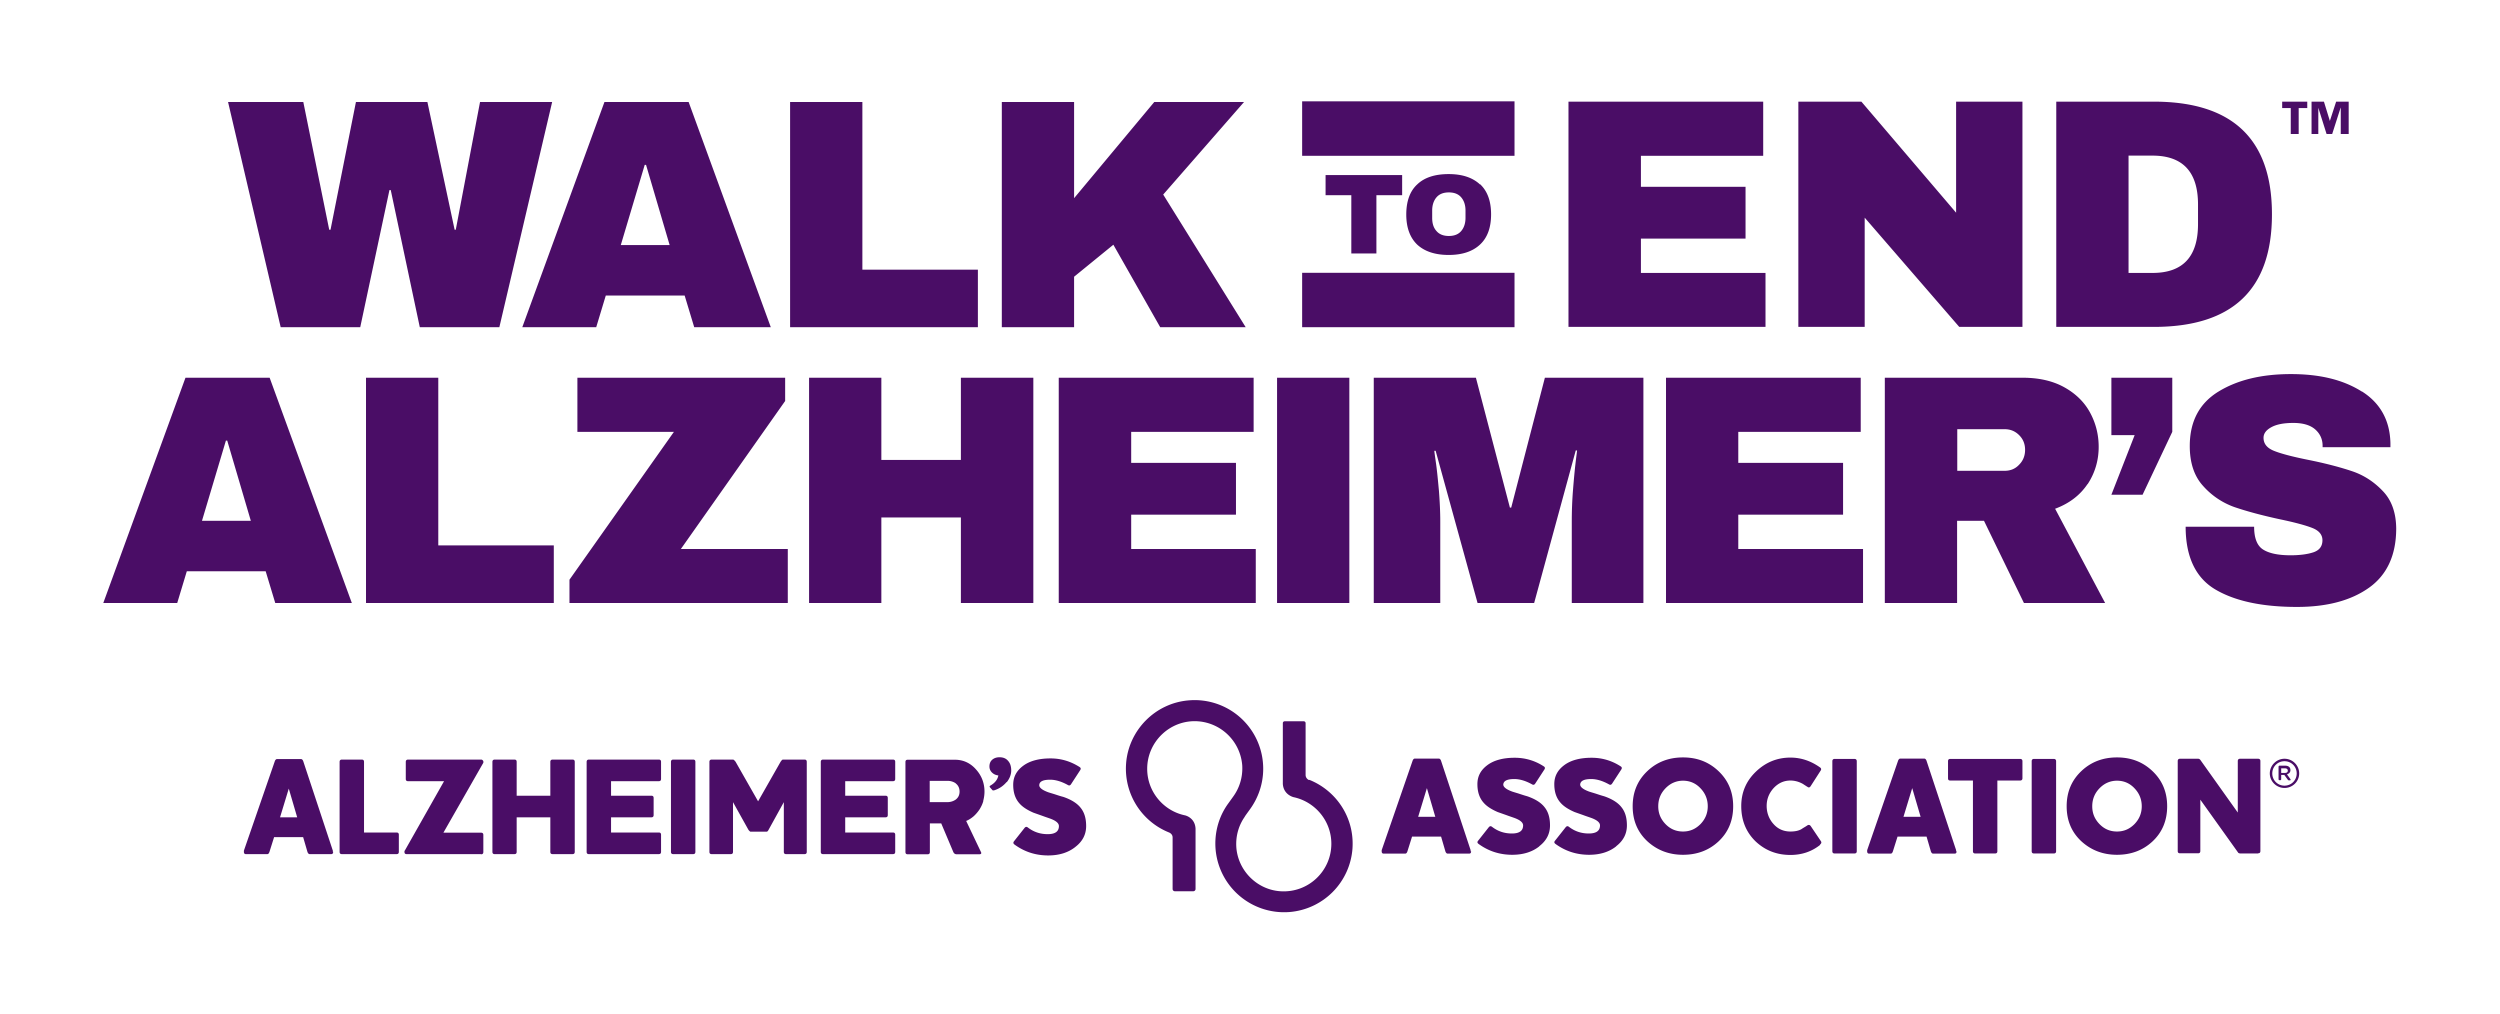 <svg xmlns="http://www.w3.org/2000/svg" id="Layer_1" version="1.1" viewBox="0 0 151.5 61.43"><defs><style>.st0{fill:#4a0d66}</style></defs><path d="M138.46 46.56h-.22v.28h.21c.12 0 .19-.04.19-.14s-.08-.14-.18-.14m.14.38.21.29s0 .06-.03.06h-.07s-.05 0-.07-.04l-.21-.29h-.19v.28s-.02.04-.05.04h-.06s-.05-.02-.05-.05v-.78s.02-.05.05-.05h.35c.18 0 .32.08.32.27 0 .14-.09.21-.2.25m.58-.05c0-.41-.32-.74-.74-.74s-.74.33-.74.74.32.74.74.74.74-.33.74-.74m.15 0c0 .49-.4.88-.89.88s-.89-.4-.89-.88.4-.89.89-.89.89.4.89.89M79.35 47.26c1.62.65 2.74 2.28 2.61 4.16a4.162 4.162 0 0 1-3.83 3.85 4.167 4.167 0 0 1-4.48-4.15c0-.91.29-1.76.79-2.44l.28-.39c.39-.53.6-1.19.56-1.9a2.9 2.9 0 0 0-2.69-2.68c-1.67-.11-3.07 1.23-3.07 2.88 0 1.39.99 2.55 2.29 2.82.09.02.61.18.64.81v3.65c0 .08-.06.14-.14.14H71.2c-.08 0-.14-.06-.14-.14v-3.12c0-.22-.21-.3-.21-.3a4.163 4.163 0 0 1-2.61-4.16c.14-2.04 1.78-3.7 3.83-3.85a4.155 4.155 0 0 1 4.48 4.15c0 .91-.3 1.76-.8 2.45s-.27.39-.27.39c-.39.52-.6 1.18-.56 1.89.09 1.43 1.25 2.6 2.68 2.69 1.68.11 3.08-1.22 3.08-2.88 0-1.38-.98-2.54-2.28-2.82 0 0-.61-.13-.66-.8v-3.69c0-.06.05-.11.11-.11h1.16c.06 0 .11.05.11.11v3.15c0 .05.02.21.2.3M89.15 51.59c0 .09-.04.14-.12.14h-1.3c-.06 0-.11-.05-.14-.14l-.26-.89h-1.76l-.28.89c-.03.09-.07.14-.14.14h-1.3c-.08 0-.12-.05-.12-.14v-.07l1.87-5.41c.03-.09.08-.14.14-.14h1.45c.06 0 .11.05.14.14l1.79 5.41v.07m-2.65-3.83-.53 1.74h1.04l-.51-1.74ZM93.28 51.29c-.43.34-.98.51-1.64.51-.76 0-1.44-.22-2.04-.66-.08-.06-.09-.12-.02-.2l.64-.81c.06-.07.12-.08.19-.03.36.28.76.41 1.21.41s.68-.16.68-.49c0-.17-.17-.32-.52-.45-.17-.06-.35-.12-.51-.18l-.51-.18c-.37-.16-.65-.34-.83-.54-.27-.29-.4-.67-.4-1.15s.2-.85.6-1.15c.4-.3.96-.45 1.66-.45.63 0 1.22.17 1.76.52.08.05.09.11.04.19l-.56.86c-.05.07-.11.09-.19.04-.38-.21-.74-.32-1.07-.32-.42 0-.64.1-.67.31-.02.16.16.31.54.45.15.05.3.09.45.14.15.05.3.1.45.14.5.17.86.4 1.07.68.22.28.32.64.32 1.09 0 .51-.22.93-.65 1.26M97.94 51.29c-.43.34-.98.51-1.64.51-.76 0-1.44-.22-2.04-.66-.08-.06-.09-.12-.02-.2l.64-.81c.06-.07.12-.08.19-.03.36.28.76.41 1.21.41s.68-.16.68-.49c0-.17-.17-.32-.52-.45-.17-.06-.35-.12-.51-.18l-.51-.18c-.37-.16-.65-.34-.83-.54-.27-.29-.4-.67-.4-1.15s.2-.85.6-1.15c.4-.3.96-.45 1.66-.45.63 0 1.22.17 1.76.52.08.05.09.11.04.19l-.56.86c-.05.07-.11.09-.19.04-.38-.21-.74-.32-1.07-.32-.42 0-.64.1-.67.31-.02.16.16.31.54.45.15.05.3.09.45.14.15.05.3.1.45.14.5.17.86.4 1.07.68.22.28.32.64.32 1.09 0 .51-.22.93-.65 1.26M104.12 51.01c-.58.53-1.29.79-2.13.79s-1.55-.27-2.14-.8c-.61-.56-.91-1.27-.91-2.14s.3-1.58.91-2.15c.58-.54 1.29-.81 2.14-.81s1.55.27 2.13.81c.61.57.91 1.28.91 2.15s-.3 1.59-.91 2.15m-1.07-3.24c-.29-.31-.65-.46-1.06-.46s-.77.16-1.06.46c-.29.3-.44.66-.44 1.09s.15.78.44 1.08c.29.3.64.45 1.06.45s.76-.15 1.06-.45c.29-.3.44-.66.44-1.08s-.15-.79-.44-1.09M110.3 51.2c-.5.4-1.1.61-1.8.61-.84 0-1.54-.28-2.12-.83-.57-.56-.86-1.27-.86-2.13 0-.82.29-1.51.88-2.08.59-.57 1.29-.86 2.1-.86.64 0 1.24.2 1.8.6.07.05.08.12.03.19l-.61.95c-.06.08-.12.09-.19.03-.06-.03-.11-.07-.16-.1s-.1-.07-.16-.1c-.23-.12-.47-.18-.71-.18-.39 0-.73.15-1.02.46-.28.31-.42.67-.42 1.08s.14.79.41 1.09c.27.31.62.46 1.03.46.26 0 .48-.04.66-.14.06-.04.12-.08.19-.12.07-.04.13-.08.19-.12.07-.04.14-.02.19.05l.62.92c.04.07.03.13-.05.19M112.38 51.72h-1.2c-.1 0-.14-.05-.14-.14v-5.45c0-.09.05-.14.14-.14h1.2c.09 0 .14.05.14.14v5.45c0 .1-.05.14-.14.14M118.57 51.59c0 .09-.04.14-.12.14h-1.3c-.06 0-.11-.05-.14-.14l-.26-.89h-1.76l-.28.89c-.03.09-.07.14-.14.14h-1.3c-.08 0-.12-.05-.12-.14v-.07l1.87-5.41c.03-.09.08-.14.14-.14h1.45c.06 0 .11.05.14.14l1.79 5.41v.07m-2.66-3.83-.53 1.74h1.04l-.51-1.74ZM122.42 47.3h-1.38v4.28c0 .1-.05.14-.14.14h-1.2c-.1 0-.14-.05-.14-.14V47.3h-1.37c-.1 0-.14-.04-.14-.14v-1.03c0-.1.05-.14.14-.14h4.23c.09 0 .14.05.14.14v1.03c0 .09-.05.14-.14.14M124.46 51.72h-1.2c-.1 0-.14-.05-.14-.14v-5.45c0-.09.05-.14.14-.14h1.2c.09 0 .14.05.14.14v5.45c0 .1-.05.14-.14.14M130.42 51.01c-.58.53-1.29.79-2.13.79s-1.55-.27-2.14-.8c-.61-.56-.91-1.27-.91-2.14s.3-1.58.91-2.15c.58-.54 1.29-.81 2.14-.81s1.55.27 2.13.81c.61.57.91 1.28.91 2.15s-.3 1.59-.91 2.15m-1.07-3.24c-.29-.31-.65-.46-1.06-.46s-.77.16-1.06.46c-.29.3-.44.66-.44 1.09s.15.78.44 1.08c.29.3.64.45 1.06.45s.76-.15 1.06-.45c.29-.3.44-.66.44-1.08s-.15-.79-.44-1.09M136.84 51.72h-1.09s-.08-.01-.11-.04l-2.3-3.22v3.11c0 .1-.05.14-.14.14h-1.09c-.1 0-.14-.05-.14-.14v-5.45c0-.09.05-.14.14-.14h1.09c.06 0 .1.02.14.07l2.27 3.19v-3.12c0-.09.05-.14.14-.14h1.09c.09 0 .14.05.14.14v5.45c0 .1-.05.14-.14.14M20.19 51.62c0 .09-.04.14-.12.14h-1.3c-.06 0-.11-.05-.14-.14l-.26-.89h-1.76l-.28.89c-.03.09-.07.14-.13.14h-1.3c-.08 0-.12-.05-.12-.14v-.07l1.87-5.41c.03-.09.08-.14.14-.14h1.45c.06 0 .11.05.14.14l1.79 5.41v.07m-2.67-3.83-.53 1.74h1.04l-.51-1.74ZM24.03 51.76h-3.31c-.1 0-.14-.05-.14-.14v-5.45c0-.09.05-.14.14-.14h1.2c.1 0 .14.05.14.14v4.28h1.97c.1 0 .14.05.14.14v1.03c0 .1-.05.14-.14.14M29.14 51.76h-4.49c-.1 0-.14-.04-.14-.14 0-.03 0-.06.03-.09l2.37-4.19h-2.18c-.1 0-.14-.05-.14-.14v-1.03c0-.09.05-.14.14-.14h4.45s.07.02.1.08c.02.05.02.09 0 .13l-2.41 4.22h2.28c.1 0 .14.05.14.14v1.03c0 .1-.05.14-.14.14M34.69 51.76h-1.2c-.1 0-.14-.05-.14-.14v-2.09h-2.04v2.09c0 .1-.05.14-.14.14h-1.19c-.1 0-.14-.05-.14-.14v-5.45c0-.09.05-.14.14-.14h1.19c.1 0 .14.05.14.14v2.05h2.04v-2.05c0-.09.05-.14.14-.14h1.2c.1 0 .14.05.14.14v5.45c0 .1-.05.14-.14.14M39.92 51.76h-4.23c-.1 0-.14-.05-.14-.14v-5.45c0-.09.05-.14.14-.14h4.23c.1 0 .14.05.14.14v1.03c0 .1-.05.14-.14.14h-2.89v.88h2.44c.1 0 .14.05.14.14v1.03c0 .1-.05.14-.14.14h-2.44v.92h2.89c.1 0 .14.05.14.14v1.03c0 .1-.05.14-.14.14M42 51.76h-1.2c-.1 0-.14-.05-.14-.14v-5.45c0-.09.05-.14.14-.14H42c.1 0 .14.05.14.14v5.45c0 .1-.05.14-.14.14M48.78 51.76h-1.14c-.1 0-.14-.05-.14-.14v-3.01l-.91 1.65c-.05.1-.09.14-.13.14h-.99s-.08-.05-.13-.14l-.92-1.65v3.01c0 .1-.05.14-.14.14h-1.15c-.1 0-.14-.05-.14-.14v-5.45c0-.09.05-.14.14-.14h1.31s.08.05.14.14l1.36 2.39 1.36-2.39c.06-.09.11-.14.14-.14h1.31c.1 0 .14.05.14.14v5.45c0 .1-.05.14-.14.14M54.11 51.76h-4.23c-.1 0-.14-.05-.14-.14v-5.45c0-.09.05-.14.14-.14h4.23c.1 0 .14.05.14.14v1.03c0 .1-.05.14-.14.14h-2.89v.88h2.44c.1 0 .14.05.14.14v1.03c0 .1-.05.14-.14.14h-2.44v.92h2.89c.1 0 .14.05.14.14v1.03c0 .1-.05.14-.14.14M59.59 48.54c-.05.18-.13.35-.23.51-.1.15-.22.29-.35.41-.14.12-.29.22-.46.29l.9 1.89c.04.08 0 .13-.11.13h-1.36c-.1 0-.17-.05-.21-.14l-.73-1.73h-.69v1.73c0 .1-.05.14-.14.14h-1.2c-.1 0-.14-.05-.14-.14v-5.45c0-.1.05-.14.14-.14h2.86c.49 0 .92.19 1.26.57.35.38.53.84.53 1.36 0 .2-.03.39-.08.58m-1.66-1.08a.867.867 0 0 0-.5-.15h-1.08v1.29h1.06c.19 0 .36-.05.51-.15.16-.12.24-.28.24-.49s-.08-.38-.24-.5M61 47.39c-.2.24-.45.41-.77.51-.05 0-.08 0-.09-.02l-.15-.17s-.02-.03-.02-.04c0-.02.02-.05.06-.07.27-.16.43-.37.47-.61a.62.62 0 0 1-.39-.18c-.1-.1-.15-.22-.15-.36 0-.18.06-.32.18-.42.11-.09.25-.14.43-.14.22 0 .4.07.52.22.13.14.19.34.19.58s-.09.48-.27.71M65.16 51.33c-.43.34-.98.51-1.64.51-.76 0-1.44-.22-2.04-.66-.08-.06-.09-.12-.03-.2l.64-.81c.06-.07.12-.08.19-.03.36.28.76.41 1.21.41s.68-.16.68-.49c0-.17-.17-.32-.52-.45-.17-.06-.35-.12-.51-.18l-.51-.18c-.37-.16-.65-.34-.83-.54-.27-.29-.4-.67-.4-1.15s.2-.85.6-1.15c.4-.3.96-.45 1.66-.45.63 0 1.21.17 1.76.52.08.05.09.11.04.19l-.56.86c-.05.07-.11.09-.19.04-.38-.21-.74-.32-1.07-.32-.42 0-.64.1-.66.31-.02.16.16.31.54.45.15.05.3.09.45.14.15.05.3.1.46.14.5.17.86.4 1.07.68.22.28.32.64.32 1.09 0 .51-.22.93-.65 1.26M25.44 19.83l-1.76-8.31h-.08l-1.77 8.31h-4.82L13.82 6.18h4.56l1.57 7.74h.08l1.54-7.74h4.33l1.65 7.74h.07l1.47-7.74h4.37l-3.2 13.65h-4.82zM37.62 14.85h2.96l-1.43-4.86h-.08l-1.45 4.86Zm4.45 4.98-.58-1.92h-4.78l-.58 1.92h-4.48l4.98-13.65h5.1l4.98 13.65h-4.64ZM47.88 6.18h4.38v10.16h7v3.49H47.88V6.18zM69.95 6.18h5.44l-4.9 5.61 5 8.04h-5.18l-2.84-5-2.38 1.94v3.06h-4.38V6.18h4.38v5.83l4.86-5.83zM83.41 11.83v3.53h-1.52v-3.53h-1.56v-1.22h4.64v1.22h-1.56zM87.05 11.96c-.17.2-.26.47-.26.8v.44c0 .34.08.6.26.8.17.2.42.3.75.3s.58-.1.75-.3c.17-.2.26-.47.26-.8v-.44c0-.33-.09-.6-.26-.8-.17-.2-.42-.3-.75-.3s-.58.1-.75.3m2.64-.8c.45.42.67 1.03.67 1.83s-.22 1.41-.67 1.83c-.45.42-1.08.63-1.9.63s-1.45-.21-1.9-.62c-.44-.42-.67-1.03-.67-1.83s.22-1.42.67-1.83c.44-.42 1.08-.62 1.9-.62s1.45.21 1.9.63M95.05 6.16h11.8v3.28h-7.41v1.88h6.34v3.14h-6.34v2.08h7.55v3.27H95.05V6.16zM118.73 19.81 113 13.19v6.62h-4.02V6.16h3.82l5.74 6.73V6.16h4.02v13.65h-3.83zM128.99 16.54h1.45c1.84 0 2.76-.98 2.76-2.96v-1.19c0-1.97-.92-2.96-2.76-2.96h-1.45v7.1Zm8.69-3.55c0 4.55-2.39 6.82-7.16 6.82h-5.91V6.16h5.91c4.77 0 7.16 2.27 7.16 6.82M78.91 6.14h12.87v3.3H78.91zM78.91 16.53h12.87v3.3H78.91zM12.24 31.56h2.96l-1.43-4.86h-.08l-1.45 4.86Zm4.44 4.98-.58-1.92h-4.78l-.58 1.92H6.26l4.98-13.65h5.1l4.98 13.65h-4.64ZM22.18 22.89h4.38v10.16h7v3.49H22.18V22.89zM41.26 33.27h6.48v3.27H34.51v-1.41l6.33-8.96h-5.85v-3.28h12.59v1.41l-6.32 8.97zM58.23 36.54v-5.18h-4.82v5.18h-4.38V22.89h4.38v4.98h4.82v-4.98h4.39v13.65h-4.39zM64.16 22.89h11.81v3.28h-7.42v1.88h6.35v3.14h-6.35v2.08h7.55v3.27H64.16V22.89zM77.39 22.89h4.38v13.65h-4.38zM95.25 36.54v-4.92c0-.61.02-1.23.07-1.87.05-.64.1-1.18.15-1.62.05-.44.09-.71.1-.83h-.08l-2.52 9.24h-3.43L87 27.32h-.08c.01.12.05.39.11.82.06.43.11.97.17 1.61.05.64.08 1.27.08 1.87v4.92h-4.03V22.89h6.19l2.06 7.87h.08l2.04-7.87h5.97v13.65h-4.34ZM100.96 22.89h11.8v3.28h-7.42v1.88h6.35v3.14h-6.35v2.08h7.56v3.27h-11.94V22.89zM122.36 26.37c-.24-.24-.53-.36-.87-.36h-2.88v2.52h2.88c.34 0 .64-.12.87-.37.24-.24.36-.54.36-.9s-.12-.65-.36-.89m4.14 2.97c-.45.67-1.1 1.17-1.96 1.49l3.03 5.71h-4.92l-2.42-4.98h-1.63v4.98h-4.38V22.89h8.35c.98 0 1.82.19 2.51.57.69.38 1.22.89 1.57 1.53.35.64.53 1.34.53 2.09 0 .83-.23 1.59-.67 2.26M129.84 29.98h-1.89l1.41-3.61h-1.41v-3.48h3.69v3.28l-1.8 3.81zM143.13 23.72c1.12.71 1.7 1.76 1.73 3.14v.24h-4.11v-.08c0-.4-.15-.73-.44-.99-.29-.26-.73-.4-1.33-.4s-1.03.09-1.34.26c-.31.17-.47.38-.47.64 0 .36.21.62.63.79.42.17 1.1.35 2.04.54 1.1.22 2 .46 2.71.7.71.24 1.33.65 1.85 1.2.53.55.8 1.31.81 2.26 0 1.61-.55 2.81-1.64 3.59-1.09.78-2.55 1.17-4.37 1.17-2.13 0-3.78-.36-4.97-1.07-1.18-.71-1.78-1.98-1.78-3.79h4.15c0 .69.18 1.15.54 1.38.36.23.91.35 1.67.35.55 0 1.02-.06 1.38-.18.36-.12.55-.36.55-.73 0-.33-.2-.58-.6-.74-.4-.16-1.06-.34-1.97-.53-1.11-.24-2.03-.49-2.76-.74a4.58 4.58 0 0 1-1.9-1.28c-.54-.59-.81-1.4-.81-2.42 0-1.49.58-2.59 1.74-3.3 1.16-.71 2.62-1.06 4.39-1.06s3.18.35 4.3 1.06M139.82 6.55h-.52v1.57h-.48V6.55h-.52v-.39h1.52v.39ZM141.32 8.12h-.33l-.5-1.59v1.59h-.41V6.16h.75l.36 1.17.38-1.17h.76v1.96h-.48V6.53h-.01l-.51 1.59Z" class="st0"/></svg>
